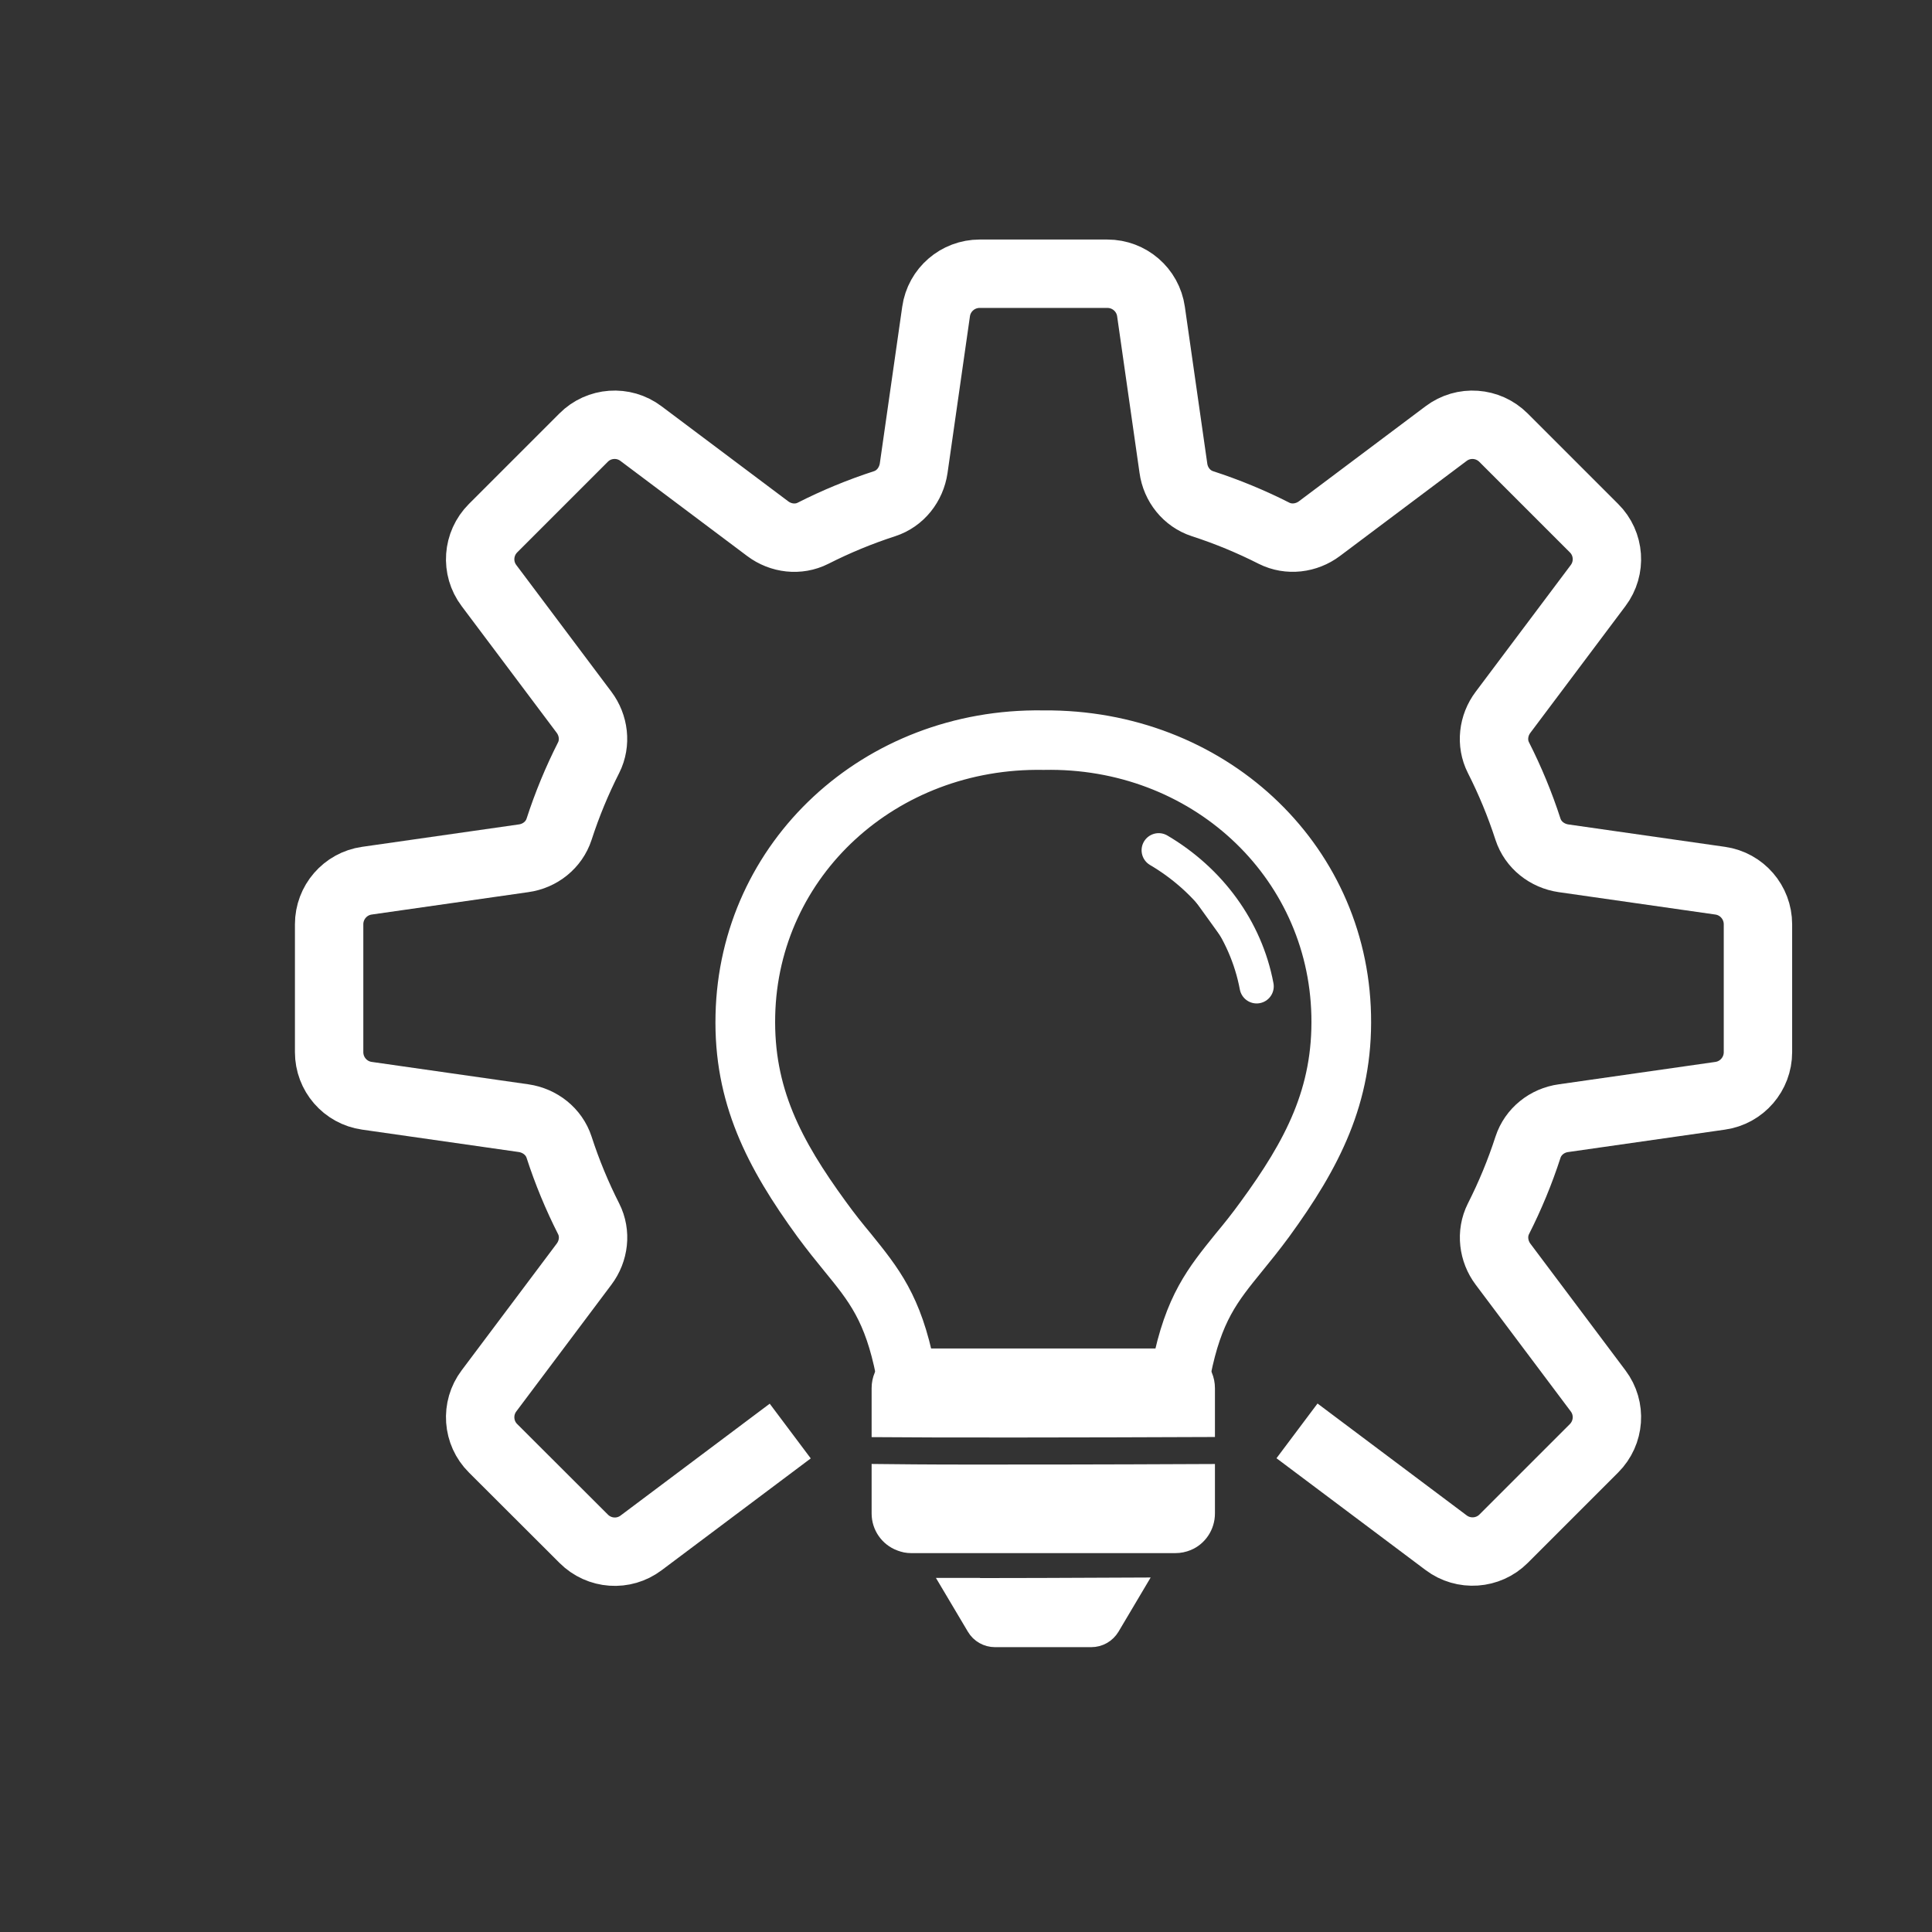 <?xml version="1.0" encoding="utf-8"?>
<!-- Generator: Adobe Illustrator 25.0.0, SVG Export Plug-In . SVG Version: 6.00 Build 0)  -->
<svg version="1.1" id="图层_1" xmlns="http://www.w3.org/2000/svg" xmlns:xlink="http://www.w3.org/1999/xlink" x="0px" y="0px"
	 viewBox="0 0 113 113" style="enable-background:new 0 0 113 113;" xml:space="preserve">
<rect x="0" y="0" width="113" height="113" fill="#333333" stroke="none"/>
<style type="text/css">
	.st0{fill:url(#SVGID_1_);}
	.st1{fill:none;stroke:#000000;stroke-width:0.902;stroke-linecap:round;stroke-linejoin:round;stroke-miterlimit:10;}
	.st2{fill:none;stroke:#EE3725;stroke-width:0.902;stroke-linecap:round;stroke-linejoin:round;stroke-miterlimit:10;}
	.st3{fill:#EE3725;stroke:#000000;stroke-width:0.451;stroke-miterlimit:10;}
	.st4{fill:url(#SVGID_2_);}
	.st5{fill:url(#SVGID_3_);}
	.st6{fill:#FFFFFF;stroke:#000000;stroke-width:0.902;stroke-linecap:round;stroke-linejoin:round;stroke-miterlimit:10;}
	.st7{fill:url(#SVGID_4_);}
	.st8{fill:none;stroke:#000000;stroke-width:0.956;stroke-linecap:round;stroke-linejoin:round;stroke-miterlimit:10;}
	.st9{fill:none;stroke:#F3462C;stroke-width:0.956;stroke-linecap:round;stroke-linejoin:round;stroke-miterlimit:10;}
	.st10{fill:#EE3725;stroke:#000000;stroke-width:0.478;stroke-miterlimit:10;}
	.st11{fill:url(#SVGID_5_);}
	.st12{fill:none;stroke:#F3462C;stroke-width:0.902;stroke-linecap:round;stroke-linejoin:round;stroke-miterlimit:10;}
	.st13{fill:url(#SVGID_6_);}
	.st14{fill:none;stroke:#EE3725;stroke-width:0.959;stroke-linecap:round;stroke-linejoin:round;stroke-miterlimit:10;}
	.st15{fill:none;stroke:#000000;stroke-width:0.959;stroke-linecap:round;stroke-linejoin:round;stroke-miterlimit:10;}
	.st16{fill:#EE3725;stroke:#000000;stroke-width:0.479;stroke-miterlimit:10;}
	.st17{fill:url(#SVGID_7_);}
	.st18{fill:none;stroke:#EE3725;stroke-width:0.841;stroke-linecap:round;stroke-linejoin:round;stroke-miterlimit:10;}
	.st19{fill:#EE3725;stroke:#000000;stroke-width:0.42;stroke-miterlimit:10;}
	.st20{fill:url(#SVGID_8_);}
	.st21{fill:none;stroke:#000000;stroke-width:0.841;stroke-linecap:round;stroke-linejoin:round;stroke-miterlimit:10;}
	.st22{fill:url(#SVGID_9_);}
	.st23{fill:#87888D;}
	.st24{fill:#09B807;}
	.st25{fill:url(#SVGID_10_);}
	.st26{fill:url(#SVGID_11_);}
	.st27{fill:url(#SVGID_12_);}
	.st28{fill:url(#SVGID_13_);}
	.st29{fill:url(#SVGID_14_);}
	.st30{fill:url(#SVGID_15_);}
	.st31{fill:url(#SVGID_16_);}
	.st32{fill:url(#SVGID_17_);}
	.st33{fill:#FFFFFF;}
	.st34{fill:none;stroke:#FFFFFF;stroke-width:5.299;stroke-miterlimit:10;}
	.st35{fill:none;stroke:#FFFFFF;stroke-width:2.65;stroke-linecap:round;stroke-miterlimit:10;}
	.st36{fill:none;stroke:#FFFFFF;stroke-width:4;stroke-miterlimit:10;}
	.st37{fill:none;stroke:#FFFFFF;stroke-width:2;stroke-linecap:round;stroke-miterlimit:10;}
	.st38{fill:#FFFFFF;stroke:#FFFFFF;stroke-width:4;stroke-miterlimit:10;}
	.st39{fill:none;}
	.st40{fill:#FFFFFF;stroke:#FFFFFF;stroke-width:2;stroke-linecap:round;stroke-miterlimit:10;}
	.st41{fill:#FFFFFF;stroke:#FFFFFF;stroke-miterlimit:10;}
	.st42{fill:none;stroke:#A6A6A6;stroke-width:4;stroke-miterlimit:10;}
	.st43{fill:none;stroke:url(#SVGID_18_);stroke-width:2;stroke-linecap:round;stroke-miterlimit:10;}
	.st44{fill:#FFFFFF;stroke:#A6A6A6;stroke-width:4;stroke-miterlimit:10;}
	.st45{fill:url(#SVGID_19_);}
	.st46{fill:none;stroke:url(#SVGID_20_);stroke-width:2;stroke-linecap:round;stroke-miterlimit:10;}
	.st47{fill:none;stroke:url(#SVGID_21_);stroke-width:2;stroke-linecap:round;stroke-miterlimit:10;}
	.st48{fill:url(#SVGID_22_);}
	.st49{fill:url(#SVGID_23_);}
	.st50{fill:url(#SVGID_24_);}
	.st51{fill:none;stroke:url(#SVGID_25_);stroke-width:2;stroke-linecap:round;stroke-miterlimit:10;}
	.st52{fill:none;stroke:url(#SVGID_26_);stroke-width:2;stroke-linecap:round;stroke-miterlimit:10;}
	.st53{fill:none;stroke:url(#SVGID_27_);stroke-width:2;stroke-linecap:round;stroke-miterlimit:10;}
	.st54{fill:url(#SVGID_28_);}
	.st55{fill:url(#SVGID_29_);}
	.st56{fill:url(#SVGID_30_);}
	.st57{fill:url(#SVGID_31_);}
	.st58{fill:none;stroke:#A6A6A6;stroke-width:5.107;stroke-miterlimit:10;}
	.st59{fill:url(#SVGID_32_);}
	.st60{fill:none;stroke:url(#SVGID_33_);stroke-width:2.554;stroke-linecap:round;stroke-miterlimit:10;}
</style>
<path class="st36" d="M75.86,83.69l8.72,6.54C85.6,91,87.04,90.9,87.94,90l5.29-5.29c0.91-0.91,1.01-2.34,0.24-3.36l-5.56-7.41
	c-0.57-0.76-0.7-1.79-0.27-2.65c0.68-1.34,1.26-2.74,1.73-4.19c0.3-0.92,1.12-1.57,2.08-1.7l9.16-1.31
	c1.27-0.18,2.21-1.27,2.21-2.55v-7.48c0-1.28-0.94-2.37-2.21-2.55l-9.16-1.31c-0.96-0.14-1.78-0.78-2.08-1.7
	c-0.47-1.45-1.05-2.85-1.73-4.19c-0.43-0.85-0.31-1.88,0.27-2.65l5.56-7.41c0.77-1.02,0.67-2.46-0.24-3.36l-5.29-5.29
	c-0.91-0.91-2.34-1.01-3.36-0.24l-7.41,5.56c-0.76,0.57-1.79,0.7-2.65,0.27c-1.34-0.68-2.74-1.26-4.19-1.73
	c-0.92-0.3-1.57-1.12-1.7-2.08l-1.31-9.16c-0.18-1.27-1.27-2.21-2.55-2.21H57.3c-1.28,0-2.37,0.94-2.55,2.21l-1.31,9.16
	c-0.14,0.96-0.78,1.78-1.7,2.08c-1.45,0.47-2.85,1.05-4.19,1.73c-0.85,0.43-1.88,0.31-2.65-0.27l-7.41-5.56
	c-1.02-0.77-2.46-0.67-3.36,0.24l-5.29,5.29c-0.91,0.91-1.01,2.34-0.24,3.36l5.56,7.41c0.57,0.76,0.7,1.79,0.27,2.65
	c-0.68,1.34-1.26,2.74-1.73,4.19c-0.3,0.92-1.12,1.57-2.08,1.7l-9.16,1.31c-1.27,0.18-2.21,1.27-2.21,2.55v7.48
	c0,1.28,0.94,2.37,2.21,2.55l9.16,1.31c0.96,0.14,1.78,0.78,2.08,1.7c0.47,1.45,1.05,2.85,1.73,4.19c0.43,0.85,0.31,1.88-0.27,2.65
	l-5.56,7.41c-0.77,1.02-0.67,2.46,0.24,3.36L34.14,90c0.91,0.91,2.34,1.01,3.36,0.24l8.72-6.54"/>
<g>
	<path class="st40" d="M67.77,49.73c2.97,1.75,5.1,4.61,5.73,7.96"/>
</g>
<g>
	<g>
		<path class="st41" d="M79.69,59.36c0.11,5.02-1.8,8.71-4.7,12.69c-0.56,0.76-1.07,1.39-1.56,1.99c-1.48,1.82-2.46,3.02-3.12,6.33
			c-0.12,0.6-0.65,1.01-1.22,1.01c-0.09,0-0.16-0.01-0.25-0.02c-0.67-0.14-1.11-0.8-0.97-1.47c0.77-3.92,2.04-5.46,3.63-7.43
			c0.46-0.55,0.95-1.16,1.47-1.88c2.69-3.68,4.33-6.83,4.23-11.18c-0.19-8.47-7.3-15.05-16.14-14.87h-0.05
			c-8.84-0.15-15.98,6.4-16.17,14.87c-0.1,4.34,1.54,7.49,4.23,11.18c0.52,0.72,1.01,1.33,1.47,1.88c1.59,1.97,2.86,3.51,3.63,7.43
			c0.14,0.67-0.3,1.33-0.97,1.47c-0.09,0.01-0.16,0.02-0.25,0.02c-0.57,0-1.1-0.41-1.22-1.01c-0.66-3.31-1.64-4.52-3.12-6.33
			c-0.49-0.6-1-1.23-1.56-1.99c-2.9-3.98-4.82-7.68-4.7-12.69c0.22-9.84,8.42-17.46,18.65-17.31h0.04
			C71.28,41.97,79.48,49.52,79.69,59.36z"/>
	</g>
</g>
<path class="st41" d="M56.82,92.8c2.31,0,5.42-0.01,9.6-0.03l-1.43,2.41c-0.25,0.41-0.68,0.66-1.17,0.66H58.2
	c-0.48,0-0.92-0.25-1.16-0.66l-1.42-2.39H56.82z"/>
<path class="st41" d="M70.56,81.19v2.36c-6.84,0.03-15.93,0.04-19.08,0.01v-2.37c0-1.01,0.81-1.82,1.82-1.82h15.44
	C69.75,79.37,70.56,80.18,70.56,81.19z"/>
<path class="st41" d="M70.56,86.13v2.39c0,0.75-0.45,1.41-1.11,1.68c-0.22,0.09-0.45,0.14-0.71,0.14H53.3
	c-0.23,0-0.44-0.04-0.65-0.13h-0.01c-0.68-0.26-1.16-0.92-1.16-1.69v-2.39c0.96,0.01,2.58,0.03,5.33,0.03
	C59.84,86.16,64.2,86.16,70.56,86.13z"/>
</svg>
